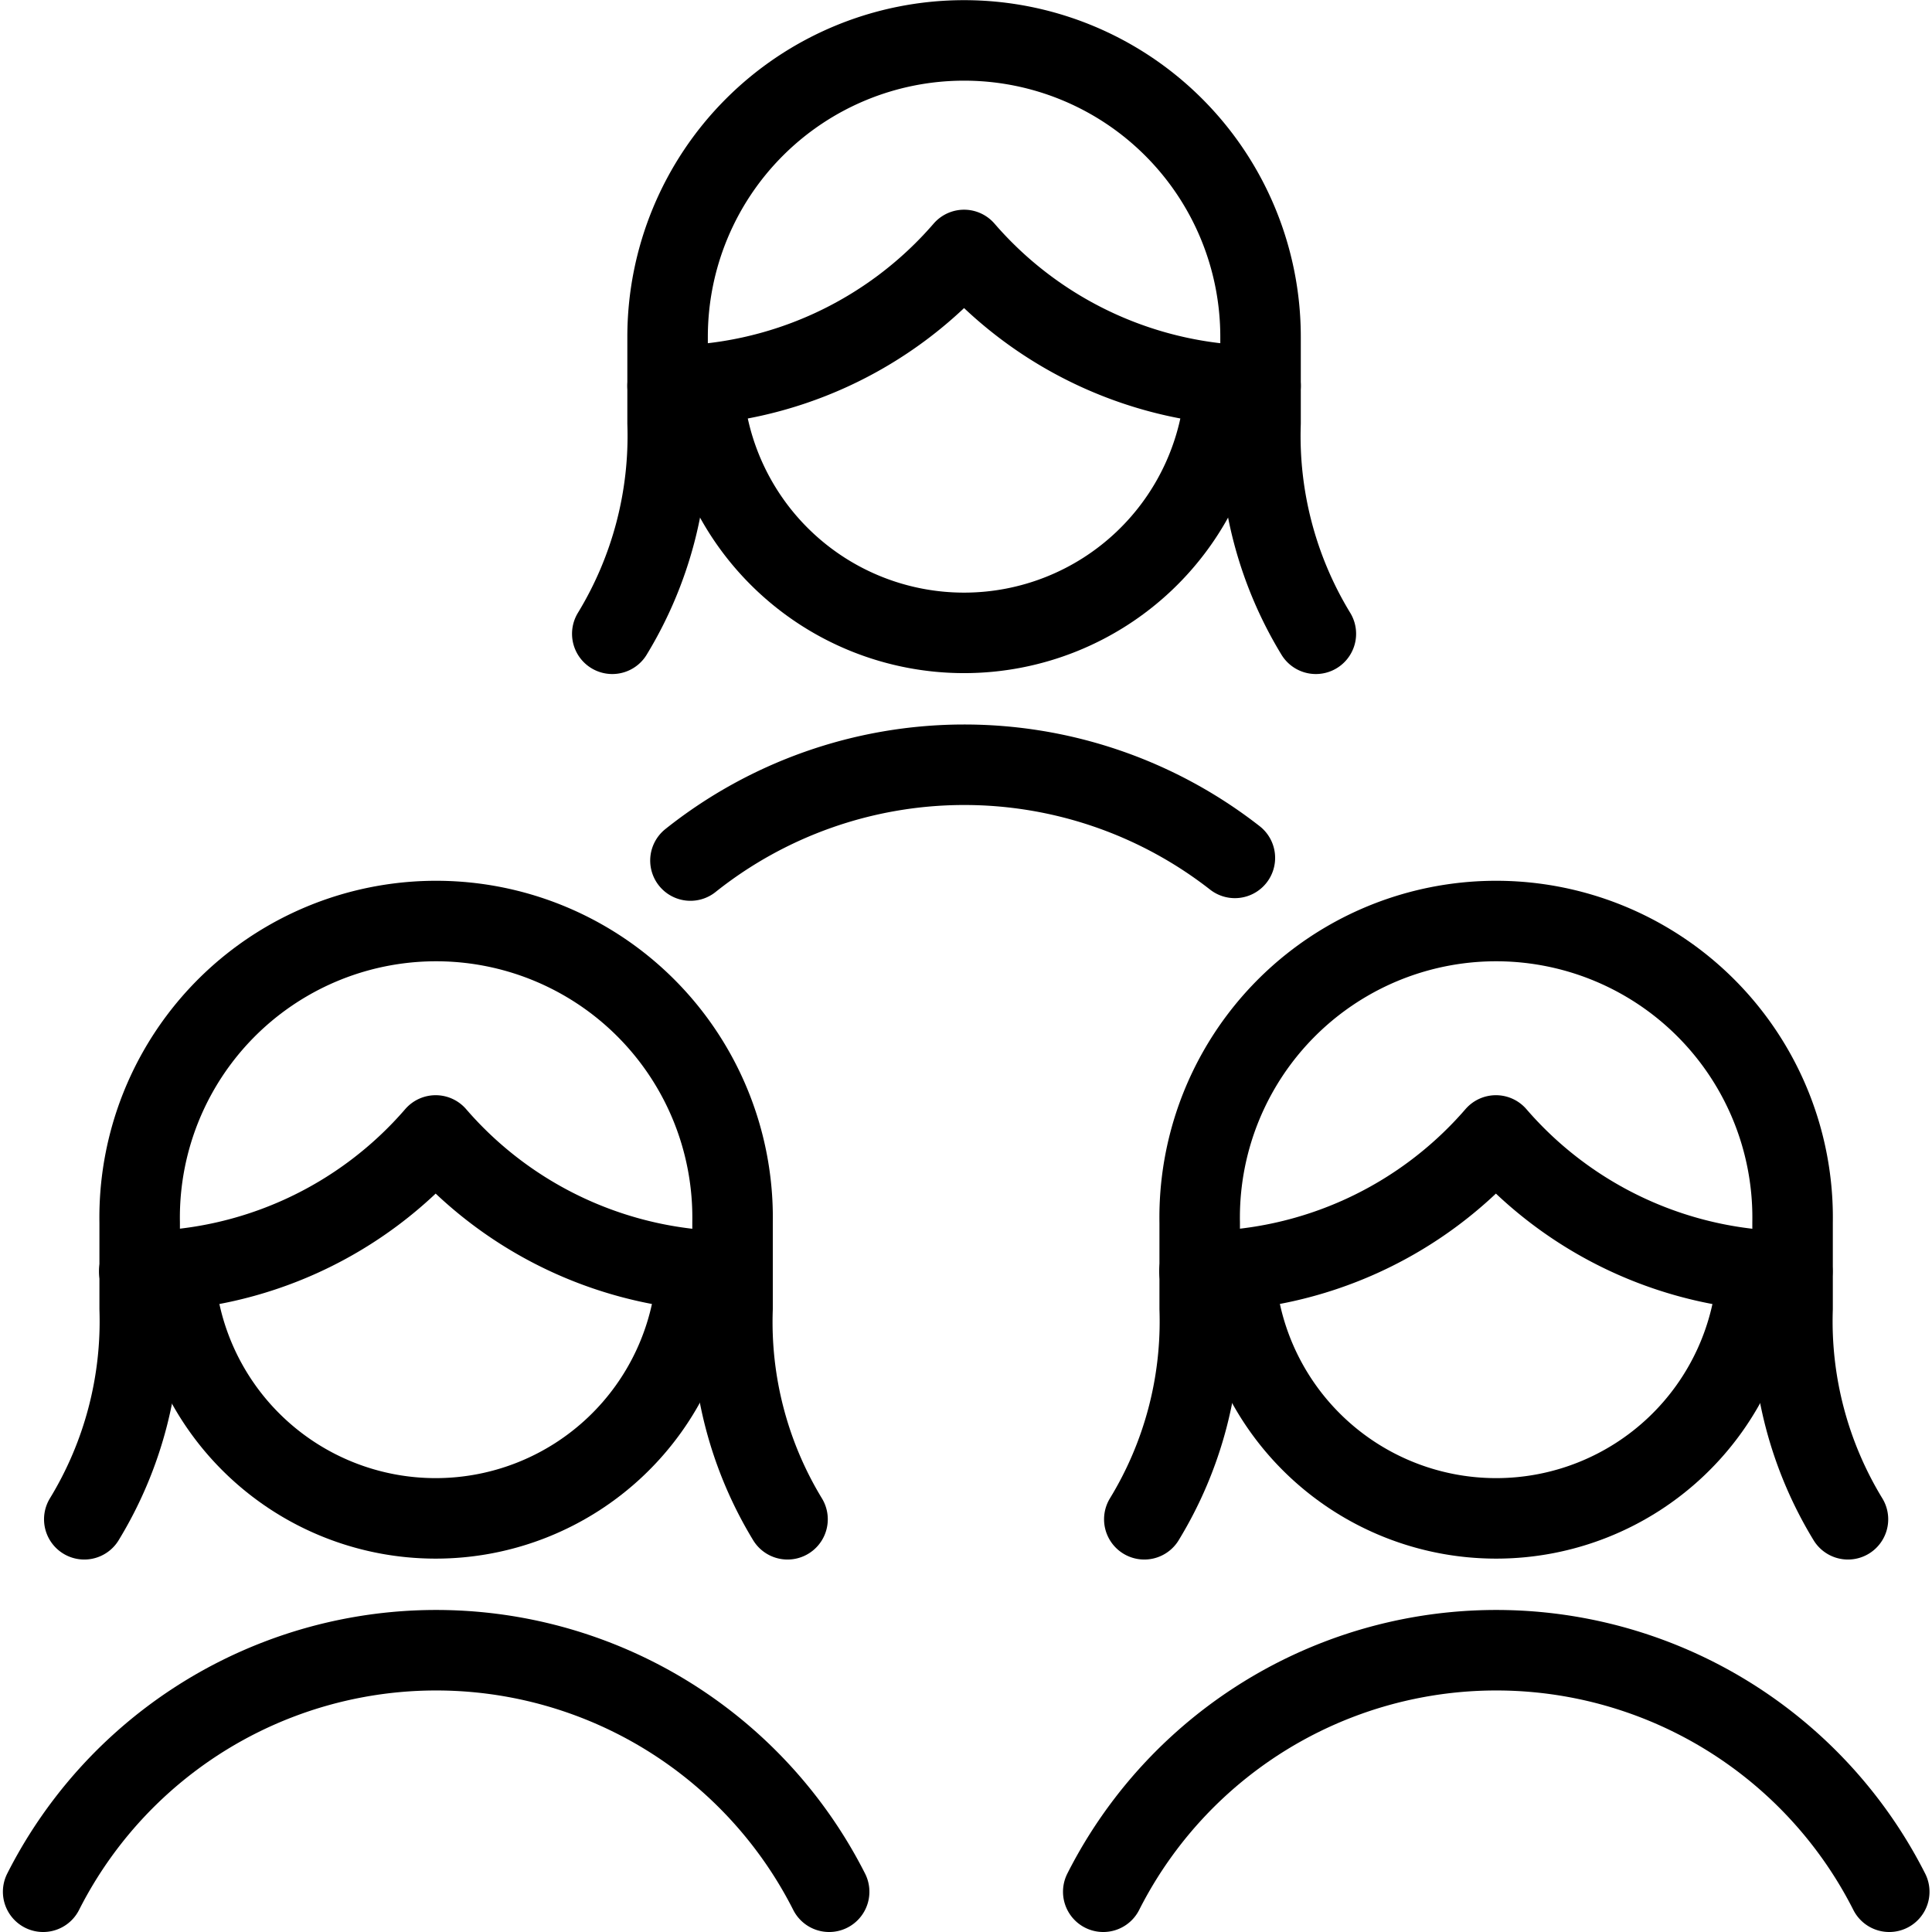 <svg xmlns="http://www.w3.org/2000/svg" viewBox="0 0 24 24"><g transform="matrix(1,0,0,1,0,0)"><defs><style>.a{fill:none;stroke:#000000;stroke-linecap:round;stroke-linejoin:round;}</style></defs><path class="a" d="M9.783,18.873A4.715,4.715,0,0,1,9.1,16.256V15.185a3.683,3.683,0,1,0-7.365,0v1.071a4.724,4.724,0,0,1-.688,2.617"></path><path class="a" d="M1.73,15.793a4.873,4.873,0,0,0,3.682-1.688A4.877,4.877,0,0,0,9.1,15.793"></path><path class="a" d="M8.658,15.773a3.25,3.25,0,0,1-6.492,0"></path><path class="a" d="M10.3,23.5a5.472,5.472,0,0,0-9.764,0"></path><path class="a" d="M16.346,7.873a4.724,4.724,0,0,1-.687-2.617V4.185a3.683,3.683,0,1,0-7.366,0V5.256a4.724,4.724,0,0,1-.687,2.617"></path><path class="a" d="M8.293,4.793a4.875,4.875,0,0,0,3.683-1.688,4.877,4.877,0,0,0,3.683,1.688"></path><path class="a" d="M15.222,4.773a3.25,3.25,0,0,1-6.492,0"></path><path class="a" d="M15.34,10.657a5.459,5.459,0,0,0-6.763.033"></path><path class="a" d="M22.956,18.873a4.724,4.724,0,0,1-.688-2.617V15.185a3.683,3.683,0,1,0-7.365,0v1.071a4.715,4.715,0,0,1-.688,2.617"></path><path class="a" d="M14.9,15.793a4.877,4.877,0,0,0,3.683-1.688,4.873,4.873,0,0,0,3.682,1.688"></path><path class="a" d="M21.832,15.773a3.25,3.25,0,0,1-6.492,0"></path><path class="a" d="M23.469,23.5a5.472,5.472,0,0,0-9.764,0"></path></g></svg>